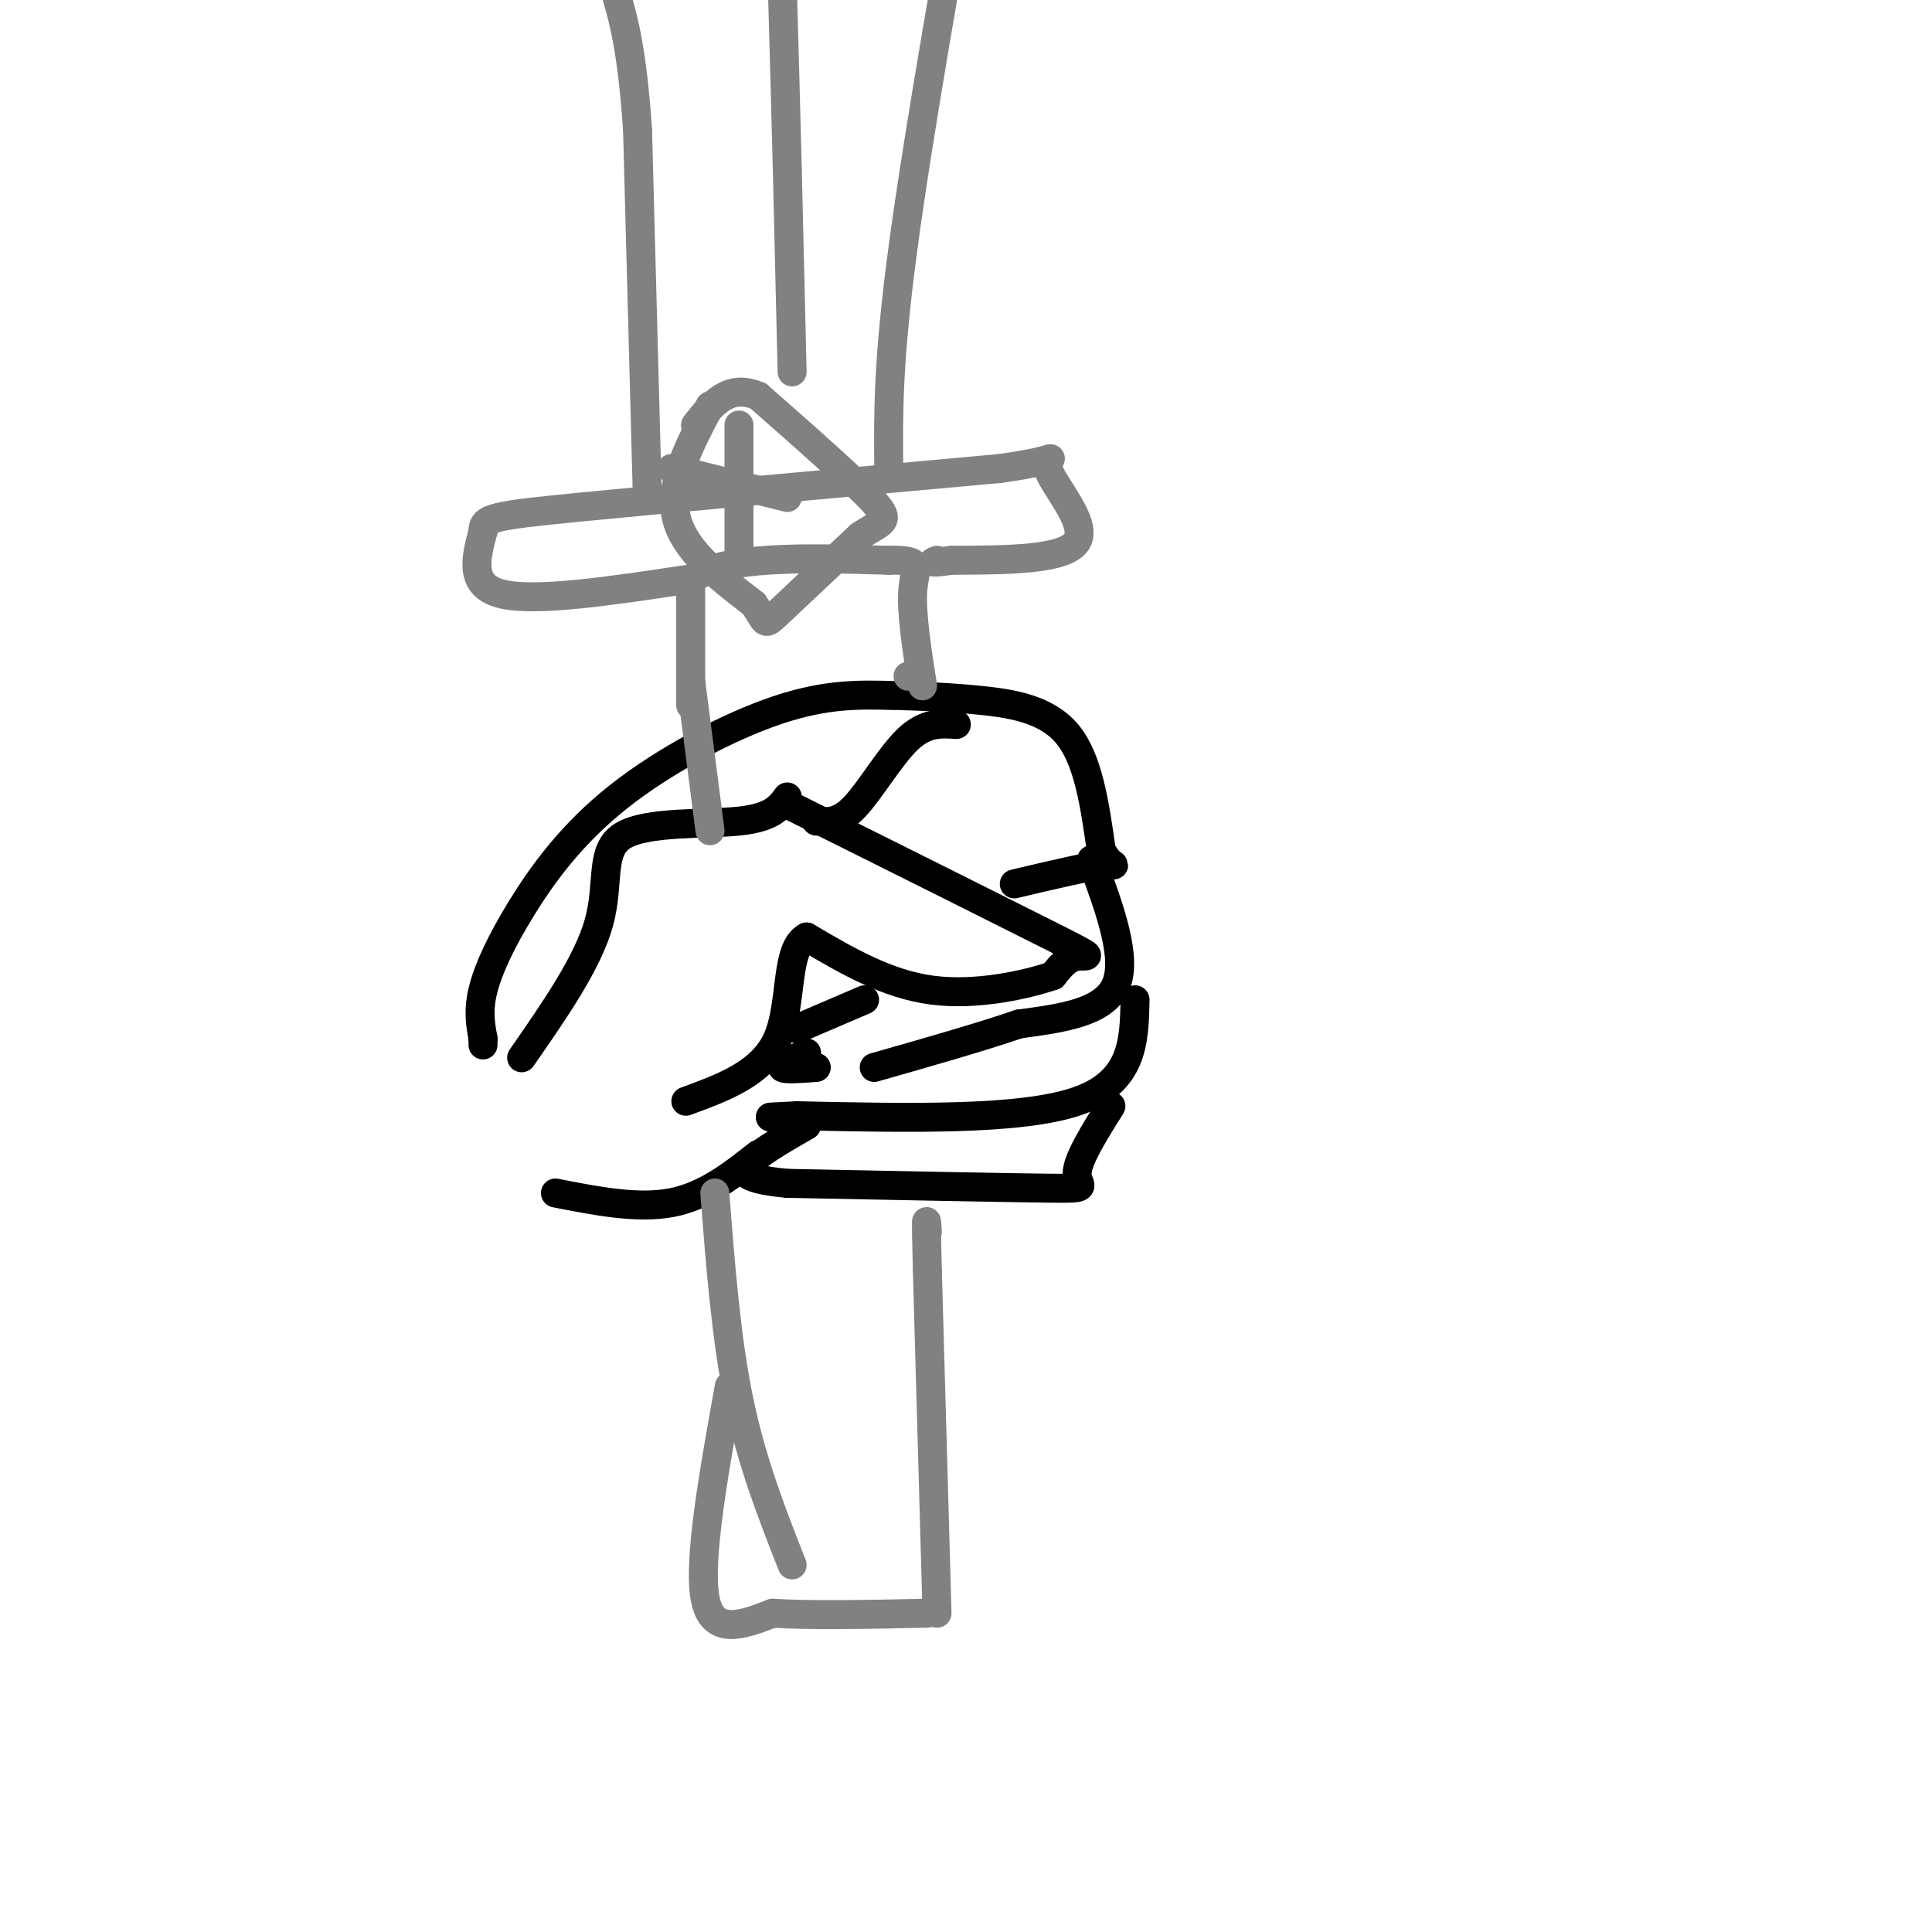 <svg viewBox='0 0 400 400' version='1.1' xmlns='http://www.w3.org/2000/svg' xmlns:xlink='http://www.w3.org/1999/xlink'><g fill='none' stroke='#000000' stroke-width='6' stroke-linecap='round' stroke-linejoin='round'><path d='M108,219c6.851,-9.857 13.702,-19.714 16,-28c2.298,-8.286 0.042,-15.000 5,-18c4.958,-3.000 17.131,-2.286 24,-3c6.869,-0.714 8.435,-2.857 10,-5'/><path d='M164,167c22.133,11.044 44.267,22.089 54,27c9.733,4.911 7.067,3.689 5,4c-2.067,0.311 -3.533,2.156 -5,4'/><path d='M218,202c-5.178,1.778 -15.622,4.222 -25,3c-9.378,-1.222 -17.689,-6.111 -26,-11'/><path d='M167,194c-4.533,2.378 -2.867,13.822 -6,21c-3.133,7.178 -11.067,10.089 -19,13'/><path d='M186,144c5.333,0.178 10.667,0.356 17,1c6.333,0.644 13.667,1.756 18,7c4.333,5.244 5.667,14.622 7,24'/><path d='M228,176c2.156,4.222 4.044,2.778 1,3c-3.044,0.222 -11.022,2.111 -19,4'/><path d='M198,150c-3.178,-0.222 -6.356,-0.444 -10,3c-3.644,3.444 -7.756,10.556 -11,14c-3.244,3.444 -5.622,3.222 -8,3'/><path d='M179,207c0.000,0.000 -14.000,6.000 -14,6'/><path d='M226,178c3.750,10.167 7.500,20.333 5,26c-2.500,5.667 -11.250,6.833 -20,8'/><path d='M211,212c-8.333,2.833 -19.167,5.917 -30,9'/><path d='M169,221c-3.333,0.250 -6.667,0.500 -7,0c-0.333,-0.500 2.333,-1.750 5,-3'/><path d='M235,207c-0.167,8.500 -0.333,17.000 -12,21c-11.667,4.000 -34.833,3.500 -58,3'/><path d='M165,231c-9.667,0.500 -4.833,0.250 0,0'/><path d='M230,229c-3.489,5.556 -6.978,11.111 -7,14c-0.022,2.889 3.422,3.111 -6,3c-9.422,-0.111 -31.711,-0.556 -54,-1'/><path d='M163,245c-10.444,-0.956 -9.556,-2.844 -7,-5c2.556,-2.156 6.778,-4.578 11,-7'/><path d='M157,239c-5.500,4.333 -11.000,8.667 -18,10c-7.000,1.333 -15.500,-0.333 -24,-2'/><path d='M185,144c-6.949,-0.193 -13.898,-0.386 -24,3c-10.102,3.386 -23.357,10.351 -33,18c-9.643,7.649 -15.673,15.982 -20,23c-4.327,7.018 -6.951,12.719 -8,17c-1.049,4.281 -0.525,7.140 0,10'/><path d='M100,215c0.000,1.833 0.000,1.417 0,1'/></g>
<g fill='none' stroke='#808282' stroke-width='6' stroke-linecap='round' stroke-linejoin='round'><path d='M148,247c1.167,15.083 2.333,30.167 5,43c2.667,12.833 6.833,23.417 11,34'/><path d='M151,287c-3.250,18.083 -6.500,36.167 -5,44c1.500,7.833 7.750,5.417 14,3'/><path d='M160,334c7.667,0.500 19.833,0.250 32,0'/><path d='M194,334c0.000,0.000 -2.000,-71.000 -2,-71'/><path d='M192,263c-0.333,-13.167 -0.167,-10.583 0,-8'/><path d='M143,146c0.000,0.000 0.000,-26.000 0,-26'/><path d='M143,120c6.833,-5.000 23.917,-4.500 41,-4'/><path d='M184,116c7.400,-0.178 5.400,1.378 5,6c-0.400,4.622 0.800,12.311 2,20'/><path d='M142,120c-15.500,2.333 -31.000,4.667 -38,3c-7.000,-1.667 -5.500,-7.333 -4,-13'/><path d='M100,110c-0.044,-2.778 1.844,-3.222 20,-5c18.156,-1.778 52.578,-4.889 87,-8'/><path d='M207,97c15.060,-2.083 9.208,-3.292 10,0c0.792,3.292 8.226,11.083 6,15c-2.226,3.917 -14.113,3.958 -26,4'/><path d='M197,116c-4.833,0.667 -3.917,0.333 -3,0'/><path d='M147,84c-4.250,8.083 -8.500,16.167 -7,23c1.500,6.833 8.750,12.417 16,18'/><path d='M156,125c2.844,3.956 1.956,4.844 5,2c3.044,-2.844 10.022,-9.422 17,-16'/><path d='M178,111c4.378,-3.067 6.822,-2.733 3,-7c-3.822,-4.267 -13.911,-13.133 -24,-22'/><path d='M157,82c-6.167,-2.667 -9.583,1.667 -13,6'/><path d='M139,97c0.000,0.000 24.000,6.000 24,6'/><path d='M153,88c0.000,0.000 0.000,26.000 0,26'/><path d='M184,96c-0.083,-10.750 -0.167,-21.500 3,-45c3.167,-23.500 9.583,-59.750 16,-96'/><path d='M134,102c0.000,0.000 -2.000,-75.000 -2,-75'/><path d='M132,27c-1.167,-17.500 -3.083,-23.750 -5,-30'/><path d='M164,77c0.000,0.000 -1.000,-42.000 -1,-42'/><path d='M163,35c-0.333,-13.167 -0.667,-25.083 -1,-37'/><path d='M143,141c0.000,0.000 4.000,31.000 4,31'/><path d='M188,140c0.000,0.000 0.000,0.000 0,0'/></g>
</svg>